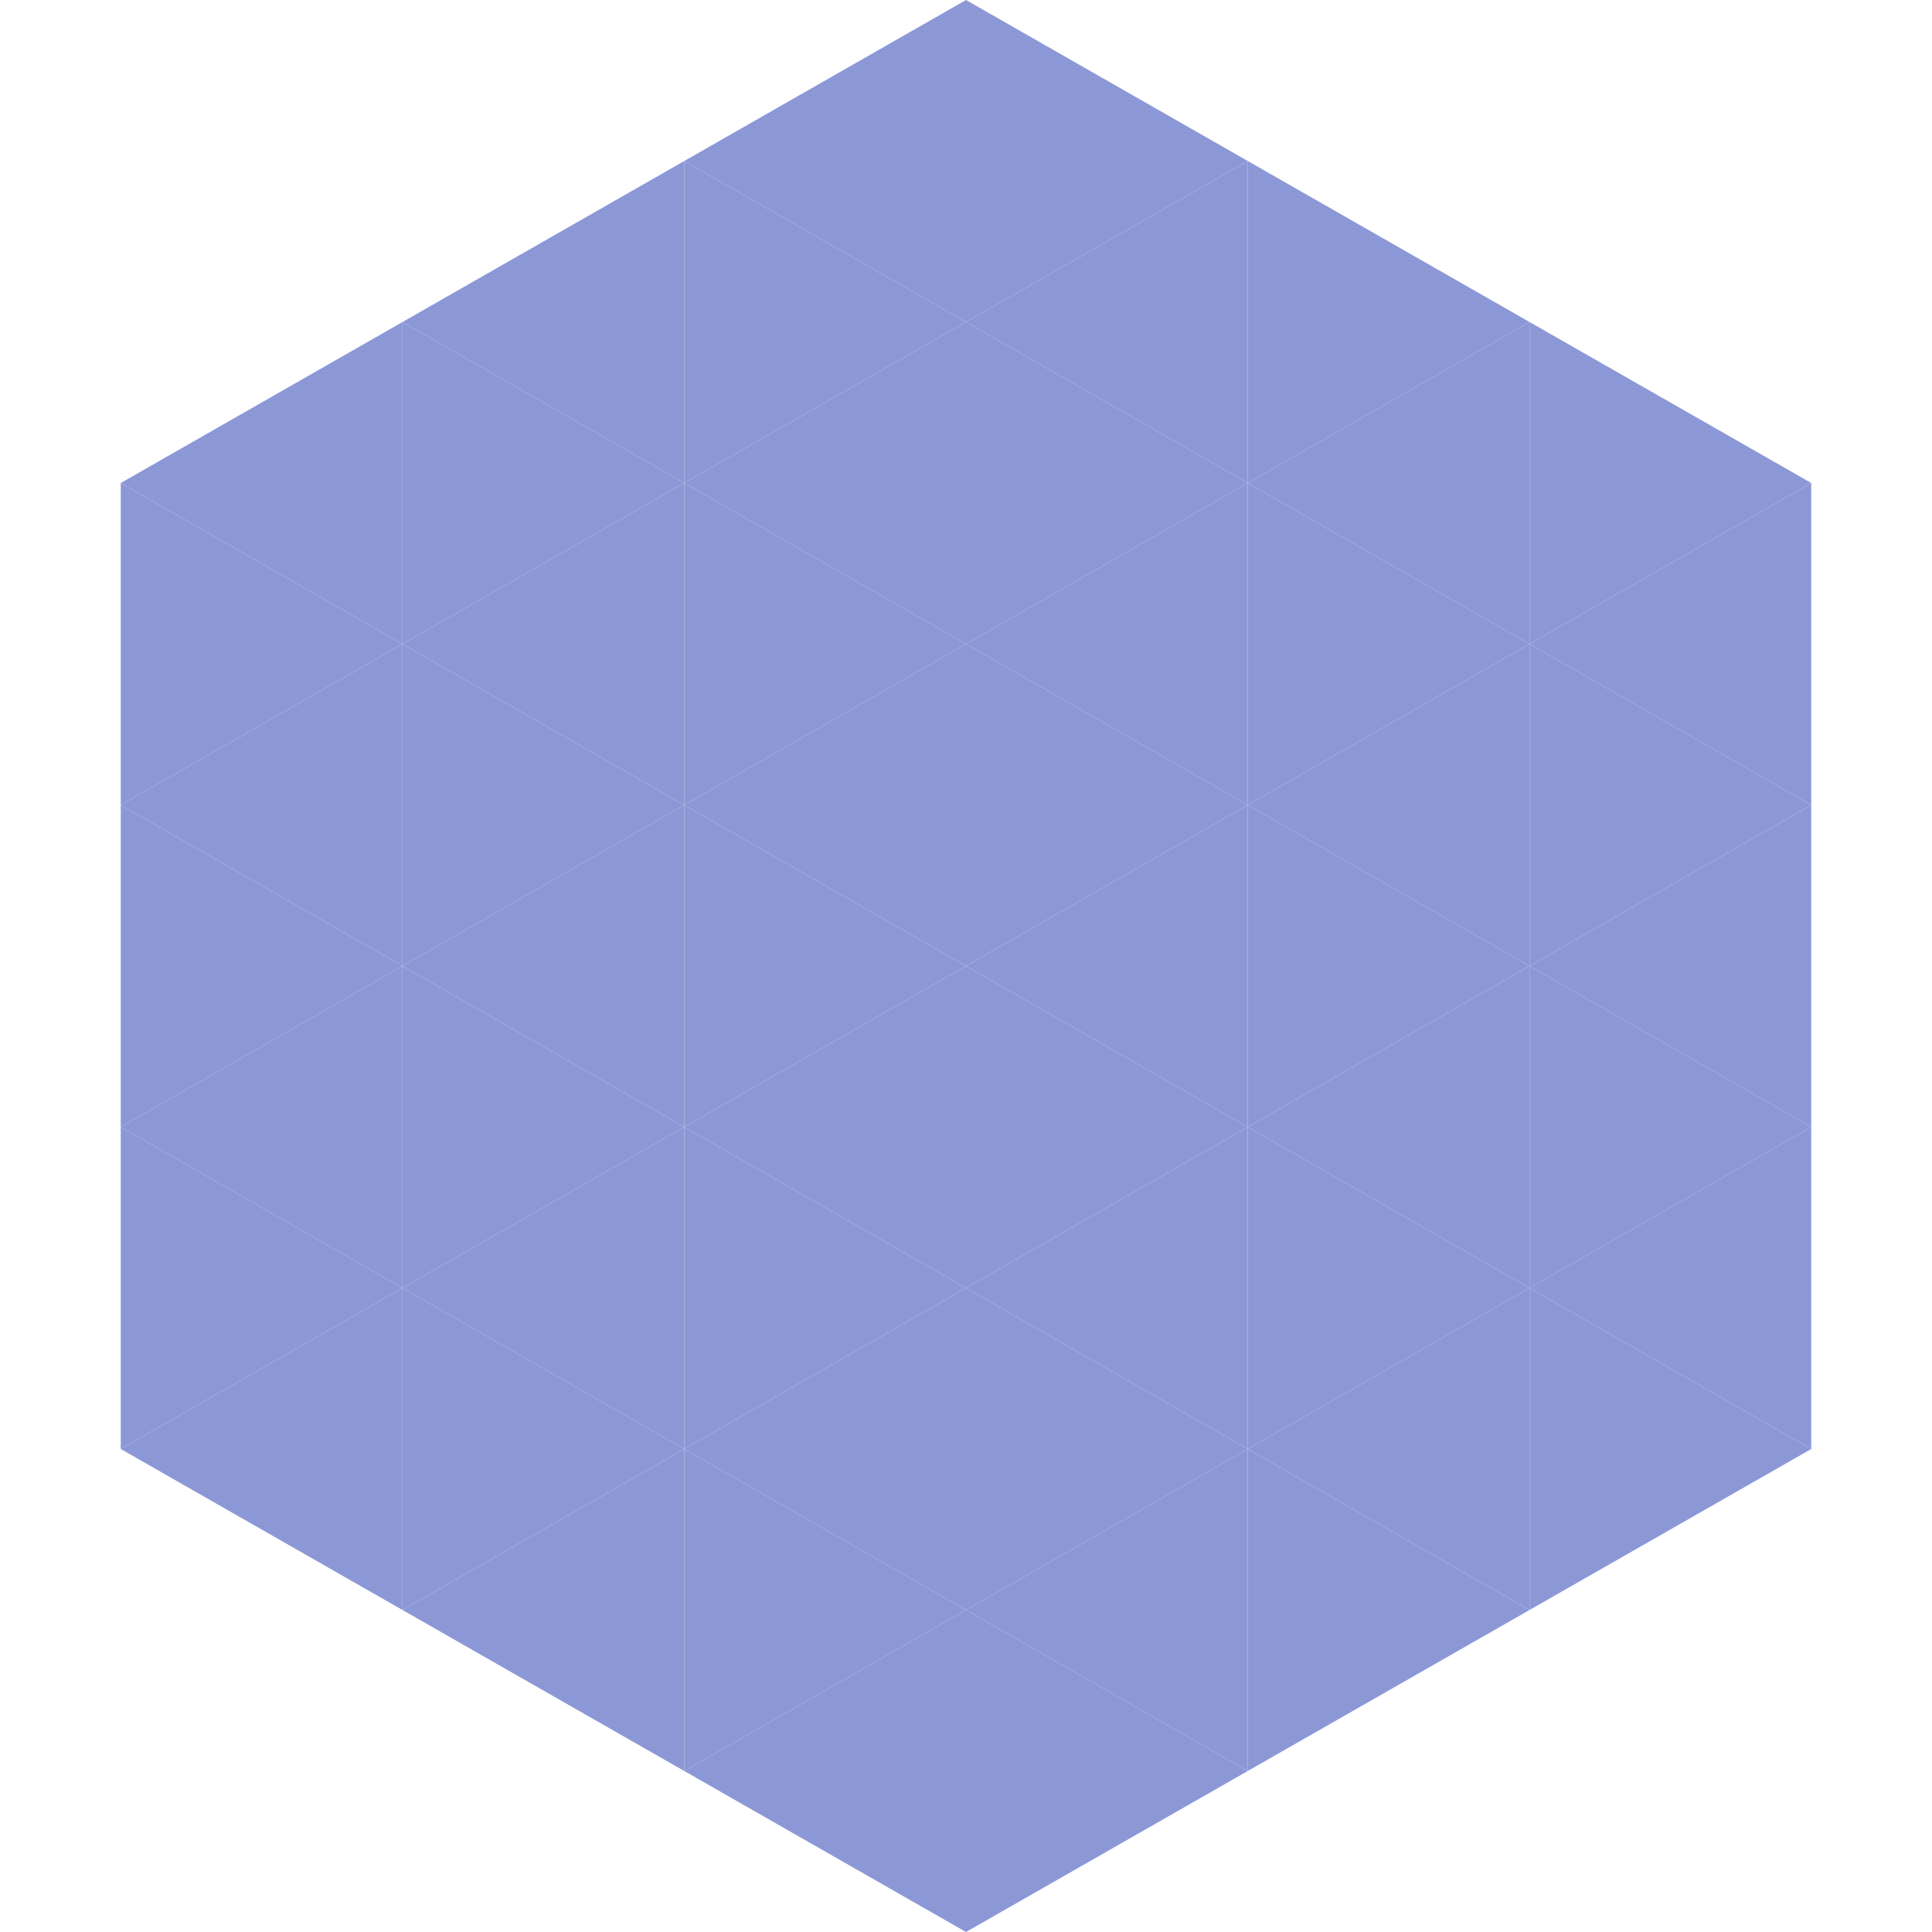 <?xml version="1.0"?>
<!-- Generated by SVGo -->
<svg width="240" height="240"
     xmlns="http://www.w3.org/2000/svg"
     xmlns:xlink="http://www.w3.org/1999/xlink">
<polygon points="50,40 15,60 50,80" style="fill:rgb(140,152,214)" />
<polygon points="190,40 225,60 190,80" style="fill:rgb(140,152,214)" />
<polygon points="15,60 50,80 15,100" style="fill:rgb(140,152,214)" />
<polygon points="225,60 190,80 225,100" style="fill:rgb(140,152,214)" />
<polygon points="50,80 15,100 50,120" style="fill:rgb(140,152,214)" />
<polygon points="190,80 225,100 190,120" style="fill:rgb(140,152,214)" />
<polygon points="15,100 50,120 15,140" style="fill:rgb(140,152,214)" />
<polygon points="225,100 190,120 225,140" style="fill:rgb(140,152,214)" />
<polygon points="50,120 15,140 50,160" style="fill:rgb(140,152,214)" />
<polygon points="190,120 225,140 190,160" style="fill:rgb(140,152,214)" />
<polygon points="15,140 50,160 15,180" style="fill:rgb(140,152,214)" />
<polygon points="225,140 190,160 225,180" style="fill:rgb(140,152,214)" />
<polygon points="50,160 15,180 50,200" style="fill:rgb(140,152,214)" />
<polygon points="190,160 225,180 190,200" style="fill:rgb(140,152,214)" />
<polygon points="15,180 50,200 15,220" style="fill:rgb(255,255,255); fill-opacity:0" />
<polygon points="225,180 190,200 225,220" style="fill:rgb(255,255,255); fill-opacity:0" />
<polygon points="50,0 85,20 50,40" style="fill:rgb(255,255,255); fill-opacity:0" />
<polygon points="190,0 155,20 190,40" style="fill:rgb(255,255,255); fill-opacity:0" />
<polygon points="85,20 50,40 85,60" style="fill:rgb(140,152,214)" />
<polygon points="155,20 190,40 155,60" style="fill:rgb(140,152,214)" />
<polygon points="50,40 85,60 50,80" style="fill:rgb(140,152,214)" />
<polygon points="190,40 155,60 190,80" style="fill:rgb(140,152,214)" />
<polygon points="85,60 50,80 85,100" style="fill:rgb(140,152,214)" />
<polygon points="155,60 190,80 155,100" style="fill:rgb(140,152,214)" />
<polygon points="50,80 85,100 50,120" style="fill:rgb(140,152,214)" />
<polygon points="190,80 155,100 190,120" style="fill:rgb(140,152,214)" />
<polygon points="85,100 50,120 85,140" style="fill:rgb(140,152,214)" />
<polygon points="155,100 190,120 155,140" style="fill:rgb(140,152,214)" />
<polygon points="50,120 85,140 50,160" style="fill:rgb(140,152,214)" />
<polygon points="190,120 155,140 190,160" style="fill:rgb(140,152,214)" />
<polygon points="85,140 50,160 85,180" style="fill:rgb(140,152,214)" />
<polygon points="155,140 190,160 155,180" style="fill:rgb(140,152,214)" />
<polygon points="50,160 85,180 50,200" style="fill:rgb(140,152,214)" />
<polygon points="190,160 155,180 190,200" style="fill:rgb(140,152,214)" />
<polygon points="85,180 50,200 85,220" style="fill:rgb(140,152,214)" />
<polygon points="155,180 190,200 155,220" style="fill:rgb(140,152,214)" />
<polygon points="120,0 85,20 120,40" style="fill:rgb(140,152,214)" />
<polygon points="120,0 155,20 120,40" style="fill:rgb(140,152,214)" />
<polygon points="85,20 120,40 85,60" style="fill:rgb(140,152,214)" />
<polygon points="155,20 120,40 155,60" style="fill:rgb(140,152,214)" />
<polygon points="120,40 85,60 120,80" style="fill:rgb(140,152,214)" />
<polygon points="120,40 155,60 120,80" style="fill:rgb(140,152,214)" />
<polygon points="85,60 120,80 85,100" style="fill:rgb(140,152,214)" />
<polygon points="155,60 120,80 155,100" style="fill:rgb(140,152,214)" />
<polygon points="120,80 85,100 120,120" style="fill:rgb(140,152,214)" />
<polygon points="120,80 155,100 120,120" style="fill:rgb(140,152,214)" />
<polygon points="85,100 120,120 85,140" style="fill:rgb(140,152,214)" />
<polygon points="155,100 120,120 155,140" style="fill:rgb(140,152,214)" />
<polygon points="120,120 85,140 120,160" style="fill:rgb(140,152,214)" />
<polygon points="120,120 155,140 120,160" style="fill:rgb(140,152,214)" />
<polygon points="85,140 120,160 85,180" style="fill:rgb(140,152,214)" />
<polygon points="155,140 120,160 155,180" style="fill:rgb(140,152,214)" />
<polygon points="120,160 85,180 120,200" style="fill:rgb(140,152,214)" />
<polygon points="120,160 155,180 120,200" style="fill:rgb(140,152,214)" />
<polygon points="85,180 120,200 85,220" style="fill:rgb(140,152,214)" />
<polygon points="155,180 120,200 155,220" style="fill:rgb(140,152,214)" />
<polygon points="120,200 85,220 120,240" style="fill:rgb(140,152,214)" />
<polygon points="120,200 155,220 120,240" style="fill:rgb(140,152,214)" />
<polygon points="85,220 120,240 85,260" style="fill:rgb(255,255,255); fill-opacity:0" />
<polygon points="155,220 120,240 155,260" style="fill:rgb(255,255,255); fill-opacity:0" />
</svg>
